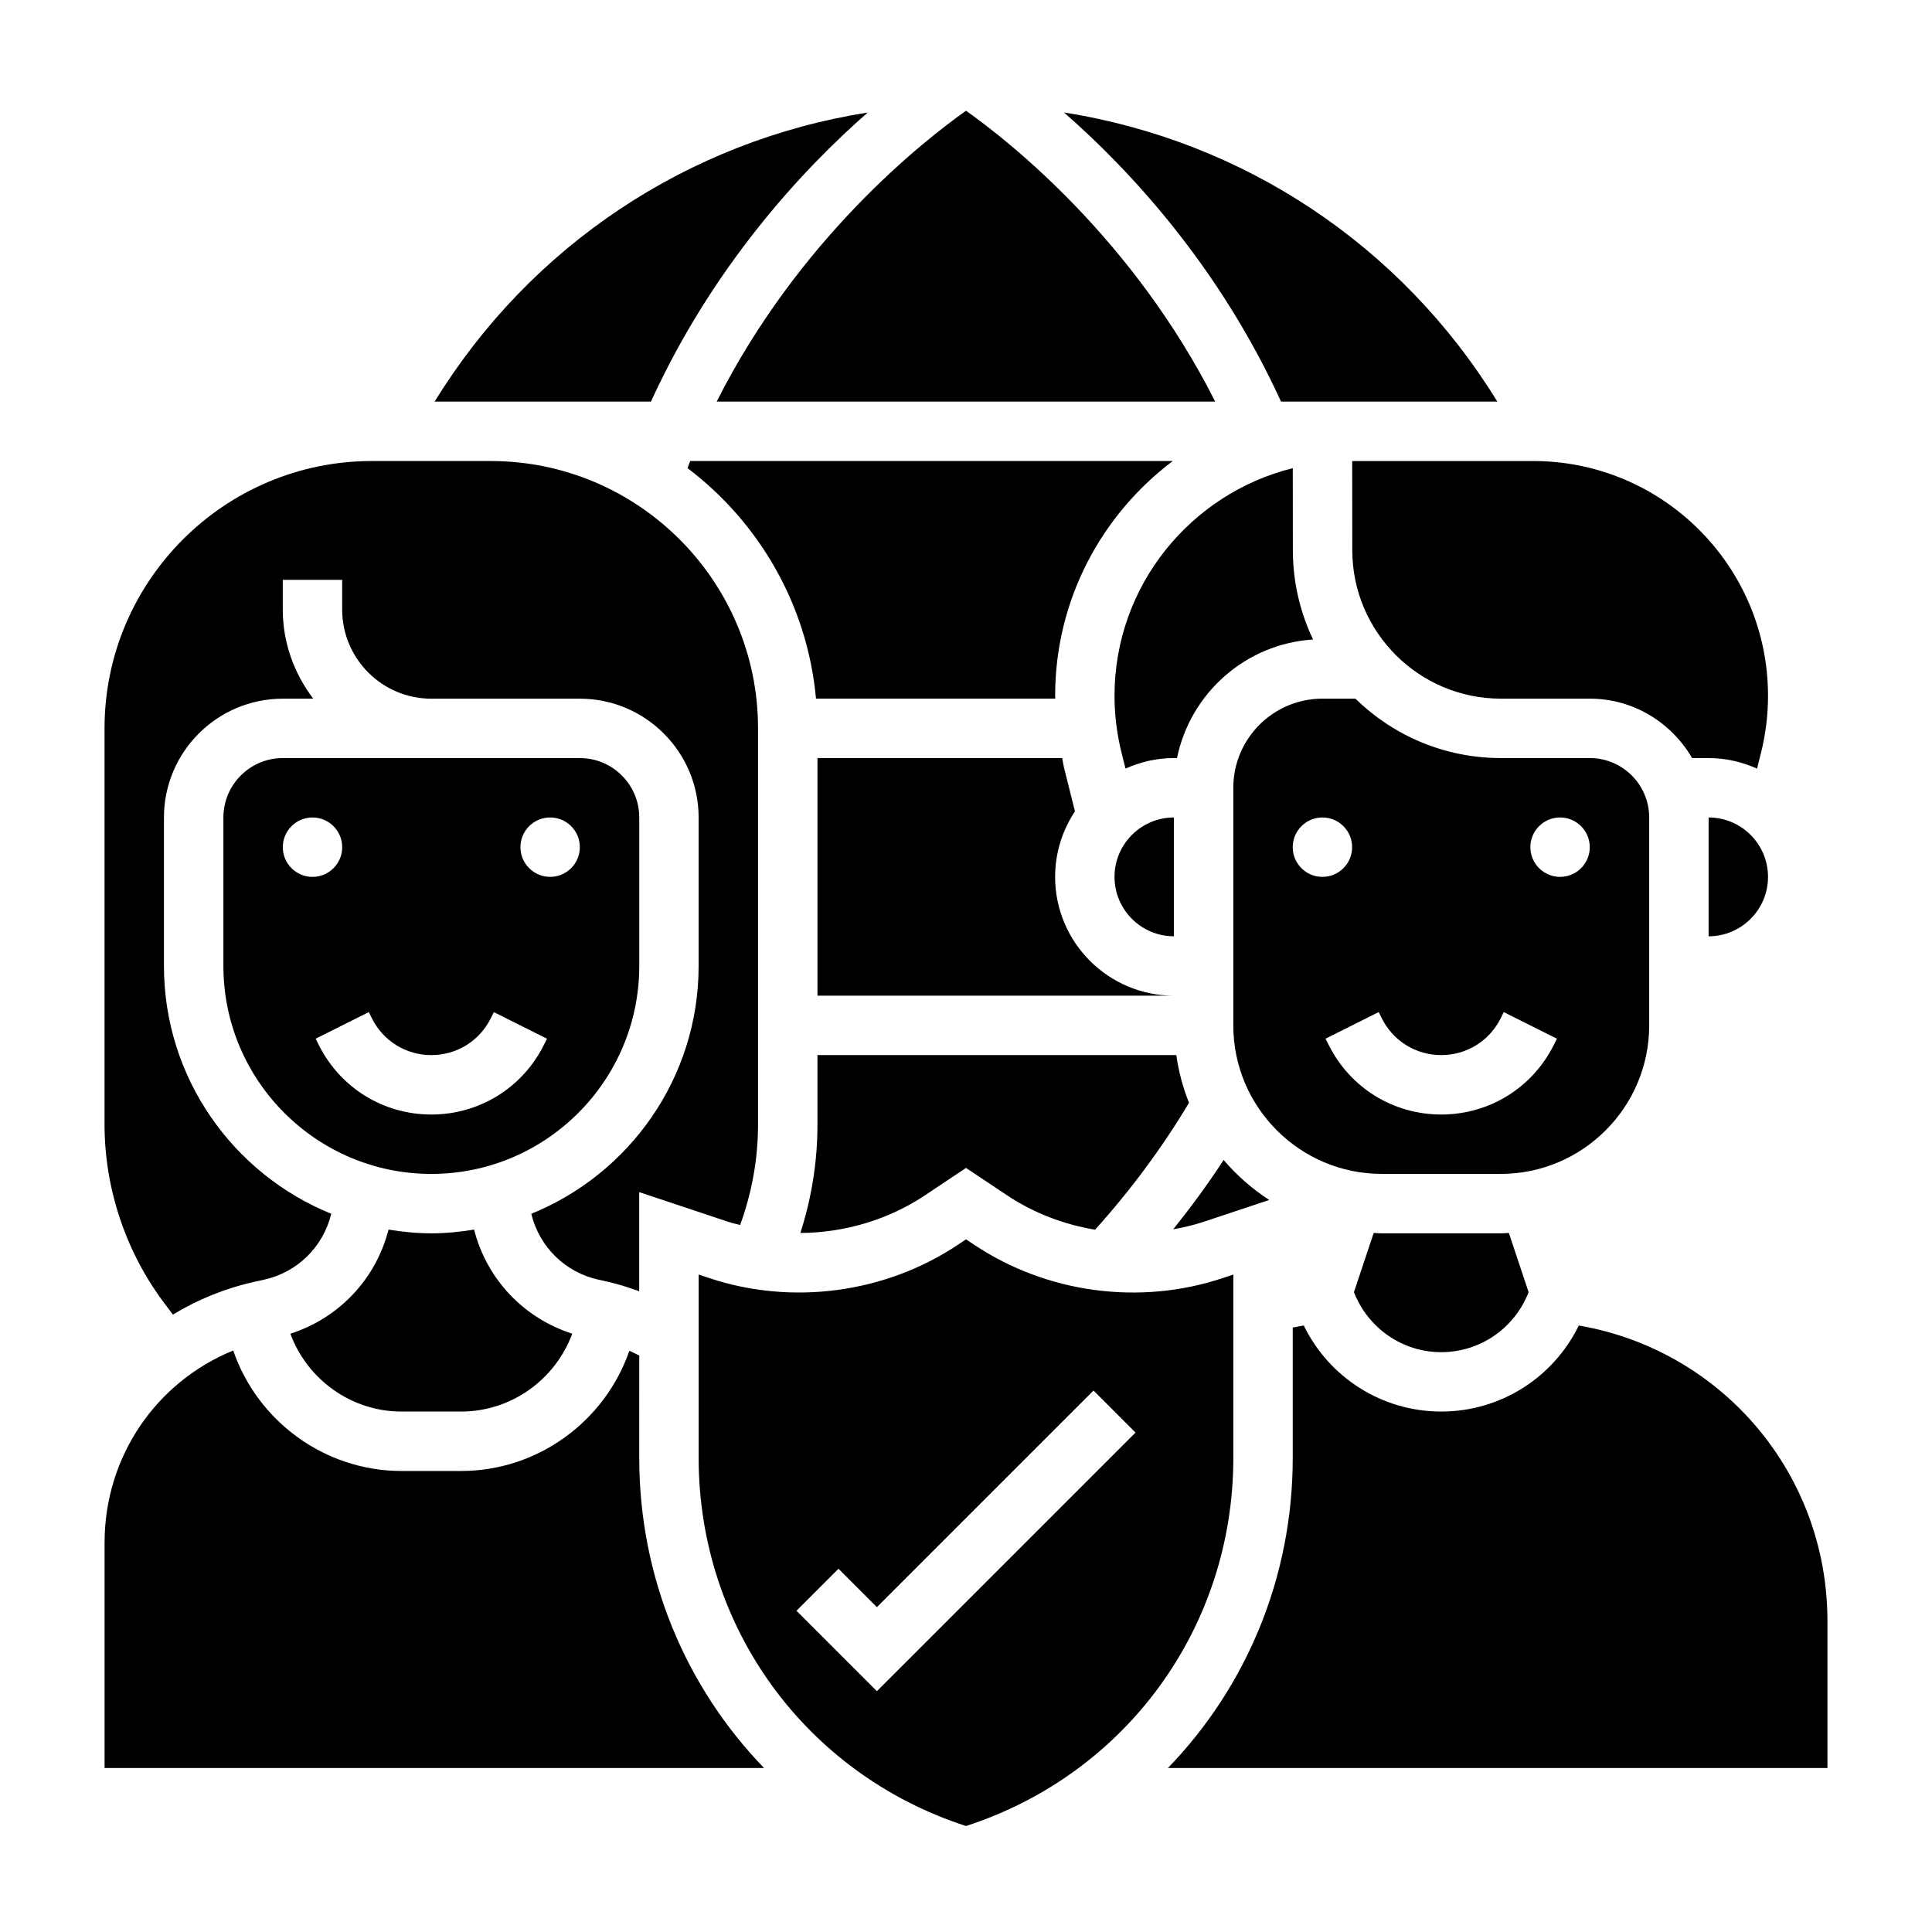 <?xml version="1.0" encoding="UTF-8"?>
<!-- Uploaded to: SVG Repo, www.svgrepo.com, Generator: SVG Repo Mixer Tools -->
<svg fill="#000000" width="800px" height="800px" version="1.1" viewBox="144 144 512 512" xmlns="http://www.w3.org/2000/svg">
 <g>
  <path d="m455.1 360.64c-8.684 0-15.742 7.062-15.742 15.742 0 8.684 7.062 15.742 15.742 15.742z"/>
  <path d="m455.92 344.89c3.504-17.152 18.168-30.293 36.062-31.41-3.426-7.164-5.352-15.184-5.359-23.641l-0.023-21.773c-27.082 6.731-47.242 31.184-47.242 60.324 0 5.078 0.629 10.156 1.859 15.09l1.055 4.203c3.926-1.762 8.246-2.793 12.828-2.793z"/>
  <path d="m425.94 347.3c-0.195-0.797-0.277-1.613-0.449-2.41h-64.852v62.977h94.465c-17.367 0-31.488-14.121-31.488-31.488 0-6.414 1.953-12.375 5.258-17.359z"/>
  <path d="m326.19 268.05c18.91 14.336 31.797 36.172 34.055 61.094h63.426c0-0.25-0.047-0.504-0.047-0.754 0-25.426 12.289-47.98 31.18-62.219h-127.88c-0.25 0.621-0.496 1.25-0.73 1.879z"/>
  <path d="m400 453.51 10.926 7.289c7.055 4.691 15.027 7.699 23.277 9.086 9.5-10.555 17.855-21.836 24.898-33.637-1.613-4.008-2.738-8.242-3.367-12.637h-95.098v18.367c0 9.871-1.551 19.5-4.527 28.773 11.617-0.07 23.176-3.441 32.969-9.949z"/>
  <path d="m596.8 360.64v31.488c8.684 0 15.742-7.062 15.742-15.742 0-8.684-7.062-15.746-15.742-15.746z"/>
  <path d="m502.37 289.83c0.016 21.68 17.68 39.32 39.359 39.32h23.586c11.602 0 21.648 6.375 27.109 15.742l4.379 0.004c4.582 0 8.902 1.031 12.832 2.801l1.055-4.211c1.227-4.934 1.855-10.012 1.855-15.09 0-34.312-27.906-62.219-62.219-62.219h-47.98z"/>
  <path d="m483.49 250.43h57.316c-25.441-41.438-67.305-69.148-114.83-76.617 17.277 15.098 41.012 40.547 57.512 76.617z"/>
  <path d="m510.21 470.85c-0.73 0-1.441-0.078-2.164-0.109l-5.234 15.695c3.707 9.531 12.82 15.902 23.141 15.902 10.32 0 19.438-6.359 23.145-15.902l-5.234-15.695c-0.723 0.031-1.434 0.109-2.164 0.109z"/>
  <path d="m581.05 415.74v-55.105c0-8.684-7.062-15.742-15.742-15.742h-23.586c-14.973 0-28.574-6.016-38.527-15.742l-8.738-0.004c-13.02 0-23.617 10.598-23.617 23.617v62.977c0 21.703 17.656 39.359 39.359 39.359h31.488c21.707 0 39.363-17.656 39.363-39.359zm-94.465-47.23c0-4.344 3.527-7.871 7.871-7.871s7.871 3.527 7.871 7.871-3.527 7.871-7.871 7.871-7.871-3.527-7.871-7.871zm69.188 52.41c-5.684 11.375-17.113 18.438-29.828 18.438-12.715 0-24.145-7.062-29.828-18.438l-0.828-1.66 14.082-7.047 0.832 1.668c3 6 9.027 9.73 15.742 9.73 6.715 0 12.746-3.731 15.742-9.73l0.828-1.66 14.082 7.047zm1.66-44.539c-4.344 0-7.871-3.527-7.871-7.871s3.527-7.871 7.871-7.871 7.871 3.527 7.871 7.871c0.004 4.344-3.523 7.871-7.871 7.871z"/>
  <path d="m480.36 462c-4.535-2.938-8.605-6.504-12.09-10.598-4.086 6.305-8.59 12.414-13.352 18.375 2.738-0.496 5.457-1.117 8.117-2.008z"/>
  <path d="m470.85 481.77-2.824 0.938c-21.98 7.32-46.594 4.008-65.824-8.809l-2.199-1.465-2.188 1.465c-19.238 12.816-43.863 16.113-65.824 8.816l-2.84-0.945v48.586c0 44.863 28.371 83.781 70.848 97.559 42.477-13.777 70.848-52.688 70.848-97.559zm-94.465 110.41-21.309-21.309 11.133-11.133 10.176 10.18 57.41-57.41 11.133 11.133z"/>
  <path d="m313.41 400v-39.359c0-8.684-7.062-15.742-15.742-15.742l-78.723-0.004c-8.684 0-15.742 7.062-15.742 15.742v39.359c0 30.379 24.719 55.105 55.105 55.105 30.383 0 55.102-24.727 55.102-55.102zm-23.617-39.363c4.344 0 7.871 3.527 7.871 7.871s-3.527 7.871-7.871 7.871-7.871-3.527-7.871-7.871 3.527-7.871 7.871-7.871zm-70.848 7.875c0-4.344 3.527-7.871 7.871-7.871s7.871 3.527 7.871 7.871-3.527 7.871-7.871 7.871-7.871-3.527-7.871-7.871zm9.535 52.41-0.828-1.66 14.082-7.047 0.828 1.668c3 6 9.027 9.73 15.742 9.73 6.715 0 12.746-3.731 15.742-9.73l0.828-1.66 14.082 7.047-0.828 1.66c-5.68 11.367-17.109 18.43-29.824 18.43-12.711 0-24.141-7.062-29.824-18.438z"/>
  <path d="m313.41 503.24c-0.883-0.418-1.73-0.891-2.629-1.266-6.457 18.656-24.199 31.852-44.602 31.852h-15.742c-20.438 0-38.211-13.227-44.633-31.93-20.465 8.352-34.09 28.148-34.09 50.953v59.695h174.77c-20.75-21.457-33.078-50.508-33.078-82.184z"/>
  <path d="m562.4 495.27c-6.746 13.816-20.758 22.805-36.449 22.805-15.695 0-29.711-8.996-36.449-22.812-0.977 0.172-1.945 0.355-2.914 0.559v34.535c0 31.684-12.328 60.734-33.078 82.184h174.78v-38.965c0-39.094-27.957-71.754-65.891-78.305z"/>
  <path d="m250.43 518.08h15.742c13.383 0 25.008-8.527 29.48-20.633-12.816-4.125-22.625-14.359-26.016-27.59-3.699 0.598-7.469 0.992-11.336 0.992-3.863 0-7.637-0.395-11.336-0.992-3.402 13.234-13.203 23.473-26.016 27.59 4.473 12.109 16.098 20.633 29.48 20.633z"/>
  <path d="m189.82 492.38c6.527-3.961 13.777-6.949 21.617-8.691l2.543-0.559c8.777-1.945 15.586-8.59 17.773-17.328l0.031-0.141c-25.953-10.523-44.336-35.965-44.336-65.656v-39.359c0-17.367 14.121-31.488 31.488-31.488h8.078c-5-6.598-8.078-14.723-8.078-23.617v-7.871h15.742v7.871c0 13.02 10.598 23.617 23.617 23.617h39.359c17.367 0 31.488 14.121 31.488 31.488v39.359c0 29.691-18.383 55.145-44.352 65.66l0.039 0.148c2.188 8.73 8.996 15.375 17.781 17.32l2.527 0.559c2.824 0.629 5.551 1.551 8.258 2.504v-26.27l23.555 7.856c1.055 0.348 2.133 0.574 3.195 0.859 3.098-8.543 4.742-17.477 4.742-26.656v-104.96c0-39.062-31.789-70.848-70.848-70.848h-31.488c-39.062 0-70.848 31.789-70.848 70.848v104.96c0 16.918 5.59 33.699 15.742 47.238z"/>
  <path d="m466.04 250.43c-21.758-43.121-54.652-69.039-66.035-77.082-11.352 8.035-44.281 33.895-66.078 77.082z"/>
  <path d="m373.96 173.82c-47.5 7.484-89.332 35.188-114.77 76.609h57.316c16.453-35.992 40.18-61.496 57.449-76.609z"/>
 </g>
</svg>